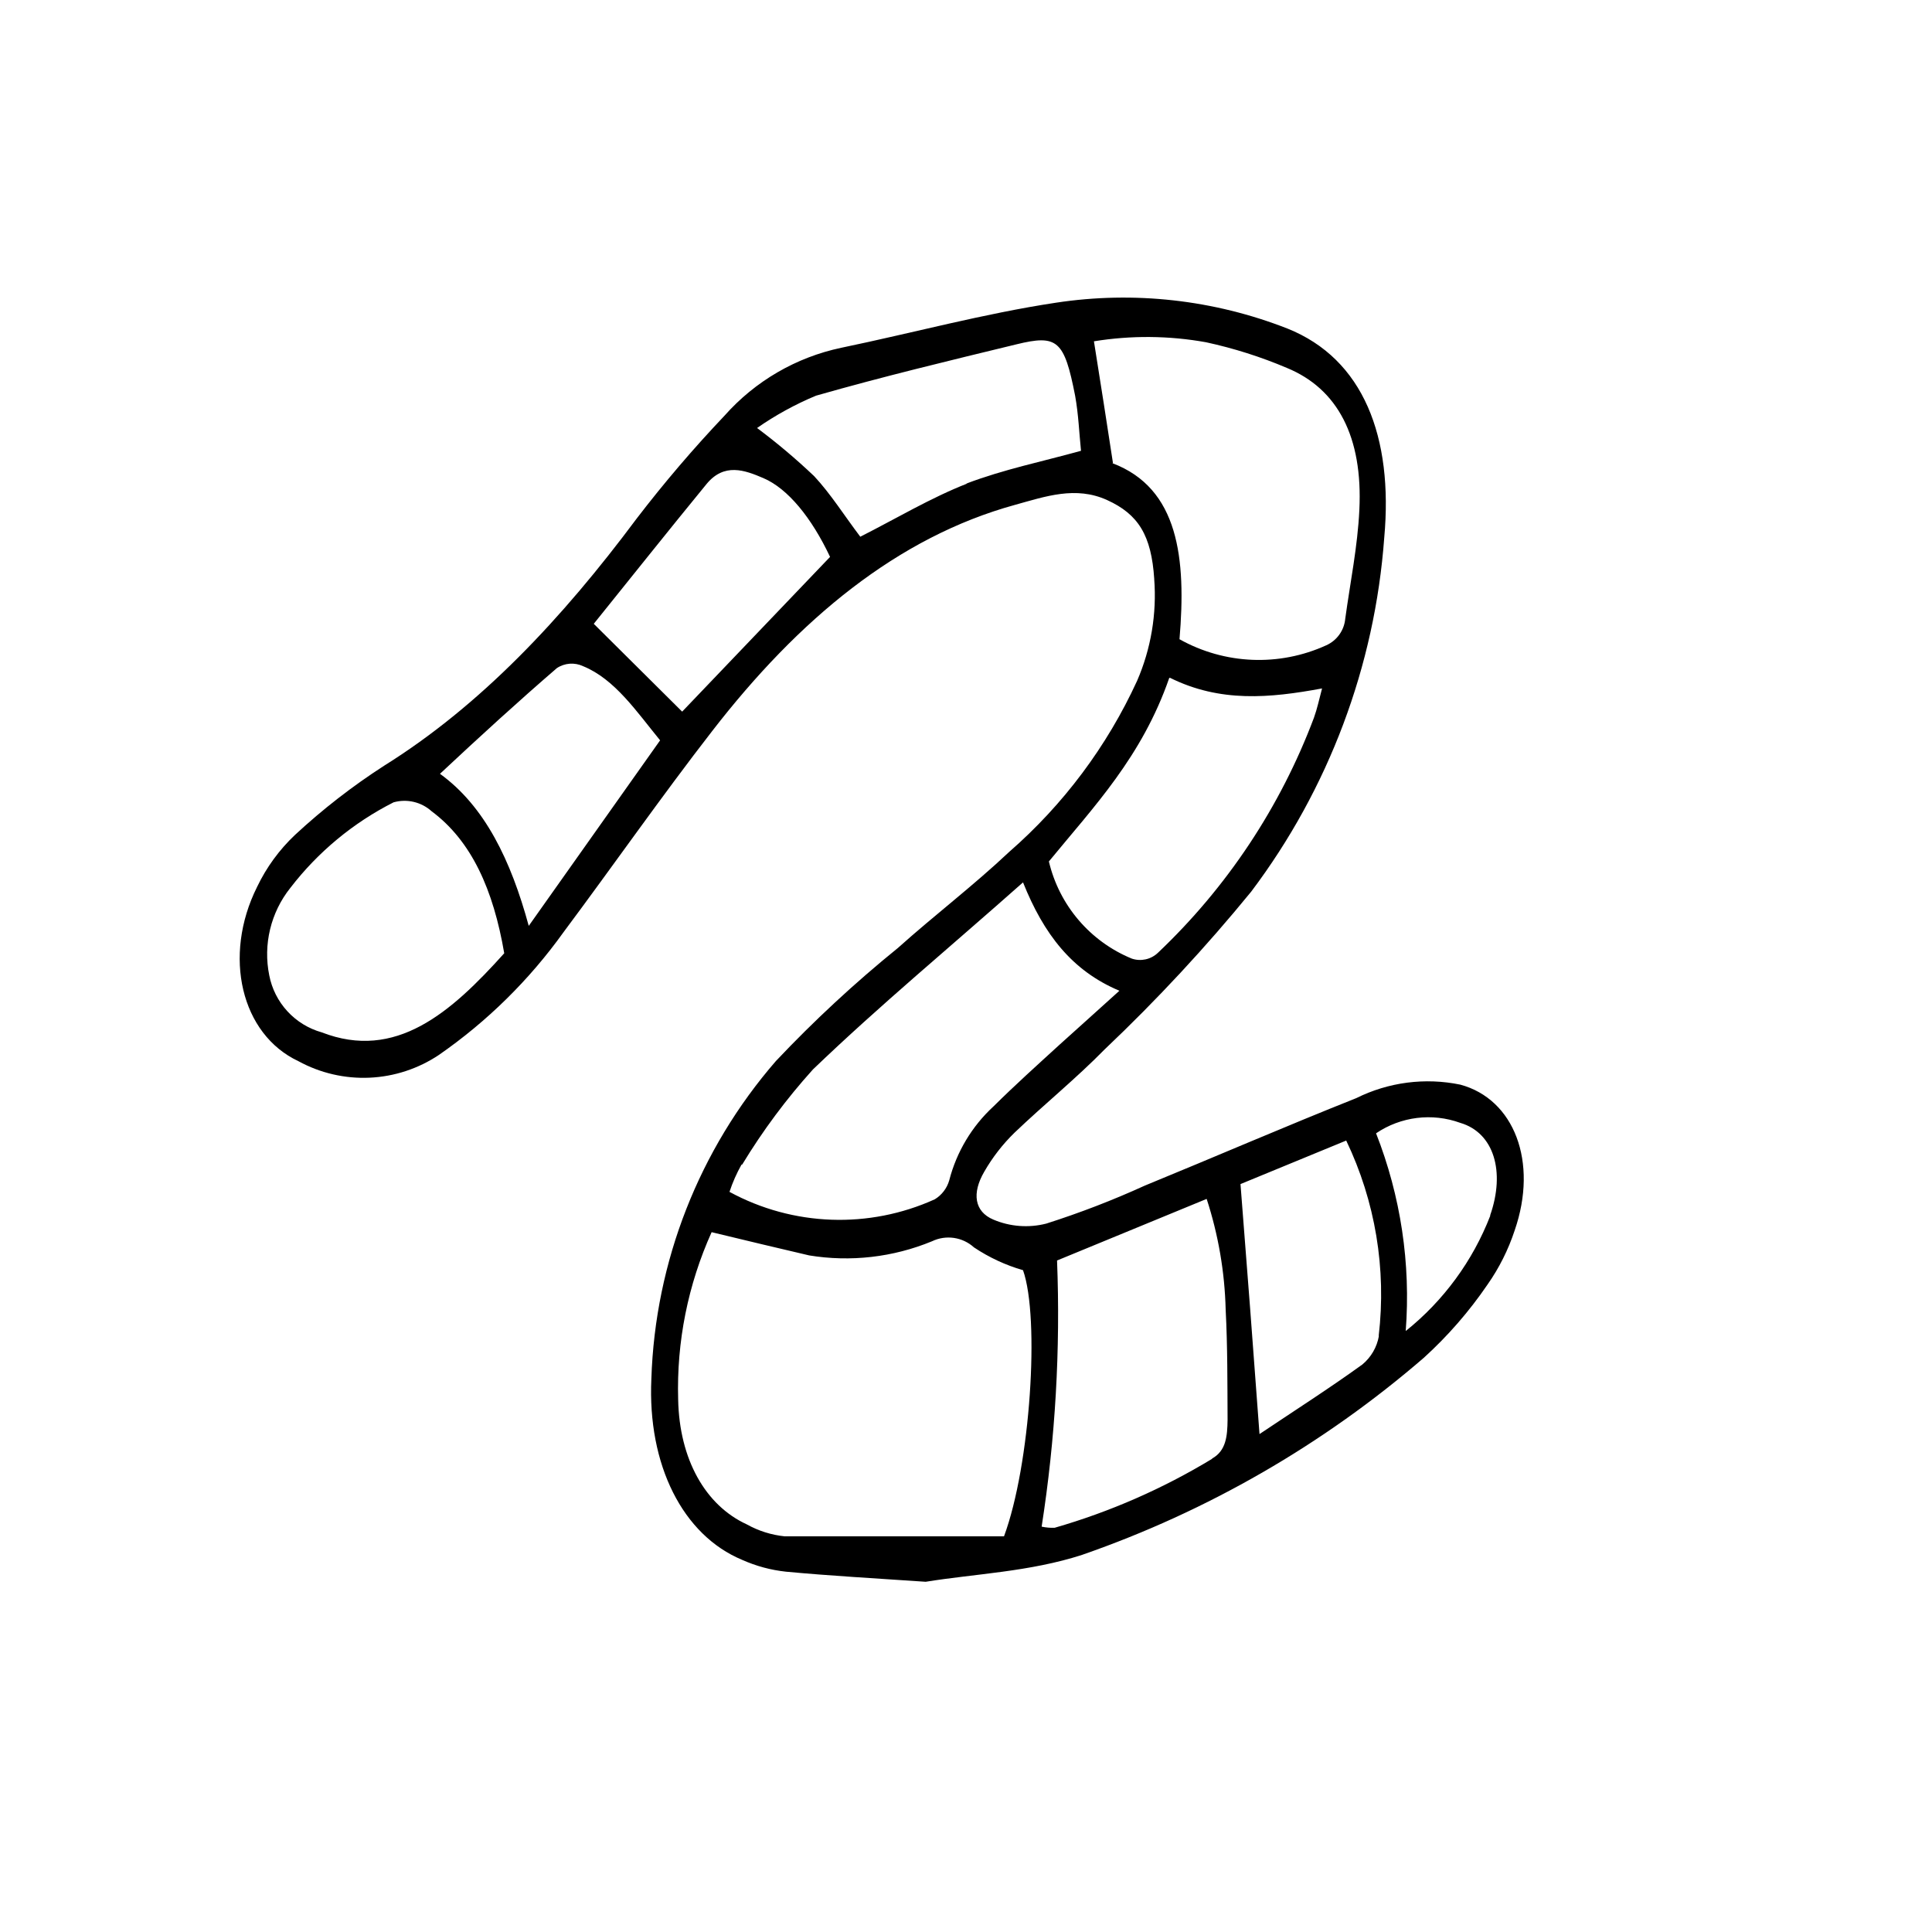 <?xml version="1.0" encoding="UTF-8"?>
<!-- Uploaded to: ICON Repo, www.svgrepo.com, Generator: ICON Repo Mixer Tools -->
<svg fill="#000000" width="800px" height="800px" version="1.1" viewBox="144 144 512 512" xmlns="http://www.w3.org/2000/svg">
 <path d="m530.99 431.44c-9.328-1.926-19.031-0.664-27.559 3.574-18.742 7.457-37.332 15.516-56.023 23.176-8.508 3.879-17.238 7.242-26.148 10.078-4.656 1.188-9.578 0.816-14.004-1.059-5.039-2.117-5.742-7.004-2.418-12.695 2.18-3.797 4.875-7.273 8.008-10.328 7.91-7.559 16.273-14.309 23.98-22.168h0.004c13.781-13.07 26.723-27.004 38.742-41.715 20.531-27.23 32.773-59.801 35.266-93.812 2.418-26.652-5.492-47.359-25.645-55.418-19.496-7.641-40.66-10.004-61.363-6.852-19.043 2.871-37.938 8.012-56.879 11.941-11.973 2.523-22.816 8.828-30.934 17.984-8.23 8.672-16 17.77-23.277 27.258-19.852 26.652-41.414 49.574-66.906 65.496-8.398 5.406-16.305 11.543-23.629 18.336-4.18 3.941-7.598 8.621-10.074 13.805-9.168 18.34-4.231 39.094 10.984 46.199h-0.004c5.762 3.144 12.27 4.652 18.824 4.359 6.555-0.293 12.902-2.375 18.359-6.019 12.801-8.871 23.98-19.883 33.051-32.547 13.199-17.684 25.945-35.973 39.398-53.305 22.922-29.625 49.121-51.387 80.309-59.953 8.012-2.215 16.02-5.039 24.336-1.258 8.312 3.777 11.738 9.371 12.496 20.906h-0.008c0.707 9.238-0.852 18.508-4.535 27.004-7.961 17.348-19.52 32.801-33.906 45.344-9.574 9.02-19.75 16.727-29.473 25.441-11.434 9.262-22.242 19.277-32.344 29.977-20.344 23.438-31.996 53.168-33 84.188-1.059 22.824 8.312 41.465 24.082 48.012 3.676 1.641 7.586 2.695 11.59 3.125 11.84 1.109 23.73 1.762 37.031 2.672 13-2.117 27.559-2.621 41.516-7.152l-0.004-0.004c33.188-11.527 63.891-29.234 90.484-52.195 6.367-5.777 12.031-12.289 16.879-19.395 3.094-4.406 5.519-9.246 7.203-14.359 6.297-18.188-0.152-34.812-14.41-38.641zm-301.73-13.855c-3.492-0.98-6.641-2.914-9.098-5.586-2.457-2.668-4.121-5.969-4.809-9.527-1.652-8.172 0.395-16.656 5.594-23.176 7.309-9.508 16.656-17.254 27.355-22.672 3.543-0.992 7.348-0.098 10.078 2.367 10.629 7.91 16.371 20.859 19.246 37.633-14.16 15.77-28.77 28.566-48.367 20.961zm54.863-28.215c-4.734-17.383-11.637-31.691-23.527-40.305 10.781-10.078 20.758-19.195 30.984-28.012 2.07-1.371 4.707-1.562 6.953-0.504 8.414 3.426 14.207 12.09 20.402 19.648-11.586 16.375-22.77 32.195-34.812 49.172zm40.656-56.781-23.426-23.273c9.824-12.191 19.801-24.738 29.875-37.031 4.684-5.691 10.078-3.727 15.113-1.562 6.449 2.769 12.746 10.48 17.633 20.859zm75.57-60.457c-9.672 3.777-18.992 9.371-28.363 14.105-4.133-5.441-7.859-11.387-12.242-16.07v0.004c-4.781-4.543-9.828-8.797-15.113-12.746 4.887-3.406 10.121-6.277 15.617-8.566 17.633-5.039 35.266-9.27 53.102-13.602 10.883-2.672 12.695-1.059 15.566 13.602 0.906 5.039 1.059 9.773 1.562 14.609-10.324 2.871-20.402 4.887-30.477 8.719zm38.594-5.441c-1.613-10.48-3.176-20.656-5.039-32.242h0.004c9.848-1.602 19.902-1.516 29.723 0.254 7.336 1.59 14.504 3.867 21.414 6.801 13.453 5.543 20.152 18.289 19.195 37.633-0.453 9.672-2.418 19.195-3.727 28.766l-0.004 0.004c-0.258 3.109-2.191 5.828-5.039 7.102-12.48 5.695-26.926 5.098-38.891-1.609 1.812-21.414-0.203-40.004-17.785-46.652zm15.113 56.93c13.301 6.602 26.449 5.391 40.305 2.82-0.805 3.023-1.309 5.441-2.117 7.656l0.004 0.008c-8.891 23.68-23.051 45.027-41.414 62.422-1.844 1.742-4.5 2.324-6.902 1.512-11.043-4.539-19.223-14.125-21.965-25.746 11.941-14.559 24.637-27.711 31.891-48.617zm-113.36 128.98v0.004c5.441-8.969 11.715-17.402 18.742-25.191 17.734-17.027 36.375-32.445 55.672-49.574 5.492 13.703 12.949 23.426 25.543 28.719-6.449 5.793-11.133 10.078-15.82 14.258-5.894 5.391-11.84 10.73-17.582 16.426v-0.004c-5.695 5.258-9.754 12.043-11.688 19.547-0.598 2.102-1.965 3.902-3.832 5.039-17.441 7.906-37.582 7.18-54.41-1.965 0.824-2.5 1.887-4.91 3.176-7.203zm69.375 98.547h-58.09c-3.539-0.359-6.969-1.438-10.074-3.172-10.984-5.039-17.887-17.281-18.188-33.102-0.441-15.258 2.59-30.418 8.867-44.336 9.219 2.215 17.531 4.231 25.797 6.144l-0.004 0.004c11 1.812 22.289 0.52 32.598-3.731 3.695-1.777 8.098-1.141 11.133 1.613 3.996 2.672 8.383 4.711 13 6.047 4.484 12.645 1.965 51.641-5.039 70.531zm55.168-20.555c-13.055 7.914-27.098 14.066-41.766 18.289-1.152 0.035-2.301-0.066-3.426-0.305 3.637-23.32 5.004-46.945 4.082-70.531l39.648-16.324c3.094 9.496 4.793 19.391 5.039 29.371 0.504 9.672 0.453 19.445 0.504 29.172-0.051 4.231-0.355 8.211-4.133 10.277zm44.184-32.547c-0.516 2.961-2.07 5.641-4.383 7.559-8.715 6.297-17.633 11.992-27.258 18.438-1.664-22.621-3.273-43.934-5.039-66.25l28.016-11.535c7.707 16.082 10.691 34.023 8.613 51.738zm29.523-31.891c-4.644 11.996-12.379 22.547-22.418 30.582 1.371-17.836-1.316-35.75-7.859-52.398 6.562-4.445 14.863-5.477 22.316-2.769 8.918 2.621 11.992 12.898 7.91 24.535z"/>
</svg>